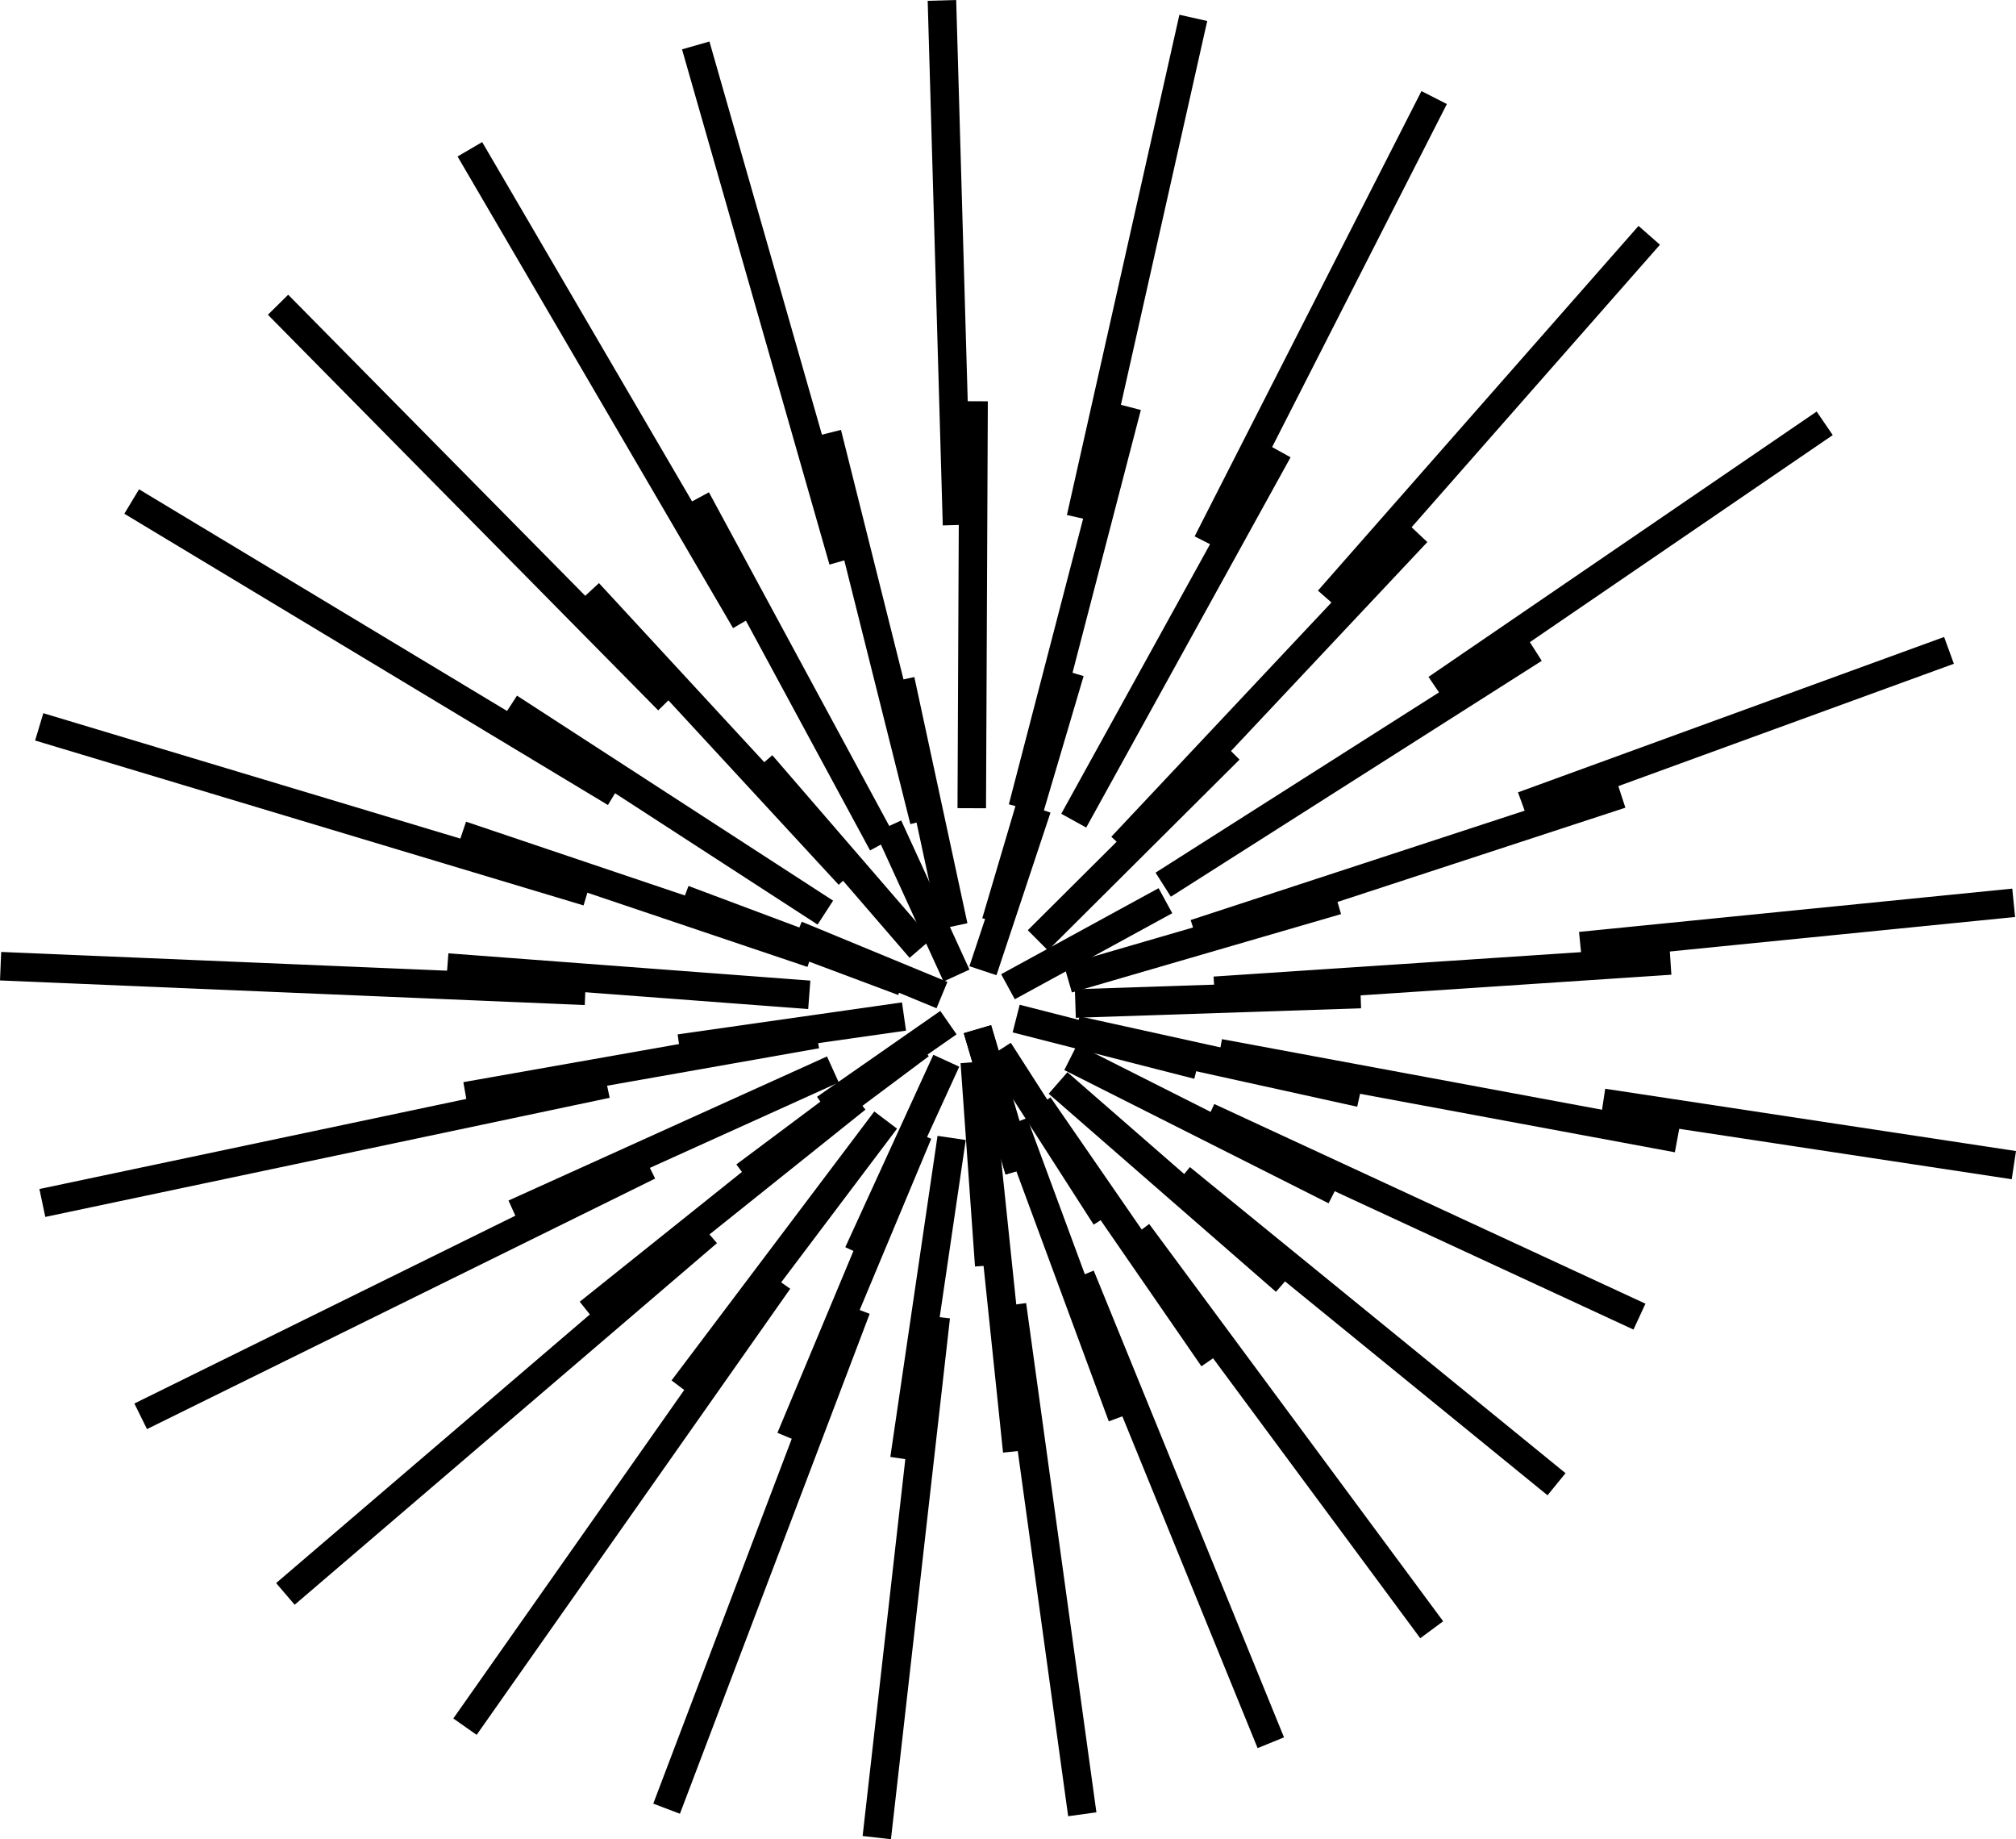 <?xml version="1.0" encoding="UTF-8"?><svg id="PV" xmlns="http://www.w3.org/2000/svg" width="1767.586" height="1612.223" viewBox="0 0 1767.586 1612.223" preserveAspectRatio="xMidYMid meet"><defs><style>.cls-1{fill:none;stroke:#000;stroke-width:25px;}</style></defs><path class="cls-1" d="m750.83,1147.238l-5.83,15.357-6.46,17.017-6.791,17.887-7.125,18.769-7.462,19.655-7.797,20.538-8.126,21.405-8.445,22.245-8.748,23.043-9.029,23.782-9.28,24.443-9.493,25.005-9.659,25.442-9.769,25.732-9.812,25.846-9.778,25.757-9.657,25.438-9.439,24.863-9.118,24.018-4.555,11.999"/><path class="cls-1" d="m857.007,902.178l.294.995.394,1.33.419,1.417.446,1.509.475,1.607.506,1.712.539,1.823.574,1.941.612,2.067.651,2.201.694,2.344.738,2.495.786,2.657.837,2.83.891,3.013.949,3.207,1.01,3.414,1.075,3.635,1.144,3.869,1.219,4.12,1.298,4.389,1.382,4.671,1.47,4.971,1.565,5.29,1.665,5.63,1.772,5.989,1.884,6.371,2.004,6.775,2.131,7.205,2.266,7.659,2.408,8.14,2.527,8.543"/><path class="cls-1" d="m1035.376,1032.724l2.292,1.868,11.623,9.469,12.275,10.001,12.952,10.552,13.647,11.118,14.36,11.699,15.086,12.29,15.819,12.887,16.553,13.486,17.282,14.079,17.994,14.659,18.68,15.218,19.326,15.745,19.918,16.227,20.44,16.652,20.872,17.004,21.195,17.267,21.387,17.424,21.425,17.455,16.237,13.228"/><path class="cls-1" d="m857.007,902.178l.294.995.394,1.33.419,1.417.446,1.509.475,1.607.506,1.712.539,1.823.574,1.941.612,2.067.651,2.201.694,2.344.738,2.495.786,2.657.837,2.83.891,3.013.949,3.207,1.01,3.414,1.075,3.635,1.144,3.869,1.219,4.12,1.298,4.389,1.382,4.671,1.47,4.971,1.565,5.29,1.665,5.63,1.772,5.989,1.884,6.371,2.004,6.775,2.131,7.205,2.266,7.659,2.408,8.14,2.527,8.543"/><path class="cls-1" d="m831.571,896.43l-1.004.7-1.346.938-1.433.998-1.526,1.063-1.625,1.132-1.731,1.206-1.843,1.284-1.962,1.367-2.09,1.456-2.225,1.55-2.369,1.65-2.523,1.757-2.686,1.871-2.86,1.992-3.044,2.12-3.241,2.257-3.449,2.402-3.671,2.558-3.908,2.722-4.16,2.897-4.43,3.086-4.714,3.284-5.015,3.493-5.335,3.716-5.674,3.952-6.034,4.203-6.415,4.469-6.819,4.75-7.246,5.048-7.698,5.361"/><path class="cls-1" d="m825.908,872.256l-1.29-.533-1.732-.715-1.845-.762-1.964-.811-2.092-.864-2.228-.92-2.372-.979-2.526-1.043-2.69-1.11-2.864-1.183-3.049-1.259-3.246-1.34-3.456-1.427-3.678-1.519-3.916-1.617-4.168-1.721-4.436-1.832-4.72-1.949-5.023-2.074-5.346-2.207-5.692-2.35-6.054-2.5-6.44-2.659-6.848-2.828-7.28-3.006-7.738-3.195-8.222-3.395-8.733-3.606-8.081-3.337"/><path class="cls-1" d="m838.636,855.155l-.641-1.4-.862-1.884-.918-2.006-.977-2.136-1.041-2.275-1.108-2.422-1.18-2.579-1.257-2.746-1.338-2.924-1.425-3.113-1.516-3.314-1.615-3.528-1.719-3.756-1.829-3.998-1.947-4.254-2.072-4.528-2.205-4.818-2.346-5.127-2.496-5.454-2.656-5.803-2.827-6.177-3.006-6.569-3.197-6.985-3.398-7.425-3.611-7.89-3.836-8.383-4.074-8.902-4.325-9.451-.419-.916"/><path class="cls-1" d="m861.821,850.914l.535-1.611.722-2.173.769-2.314.819-2.464.872-2.624.928-2.794.988-2.974,1.052-3.167,1.12-3.372,1.192-3.589,1.27-3.821,1.352-4.067,1.438-4.329,1.531-4.607,1.629-4.903,1.734-5.217,1.844-5.551,1.962-5.905,2.087-6.28,2.22-6.681,2.362-7.109,2.511-7.558,2.669-8.032,2.836-8.535,3.012-9.066,3.199-9.626,3.394-10.216,1.318-3.966"/><path class="cls-1" d="m883.773,864.955l1.641-.896,2.221-1.214,2.365-1.292,2.518-1.376,2.681-1.464,2.855-1.56,3.039-1.66,3.236-1.768,3.445-1.882,3.667-2.003,3.903-2.132,4.154-2.269,4.421-2.415,4.704-2.57,5.005-2.734,5.325-2.909,5.664-3.095,6.024-3.291,6.405-3.499,6.811-3.721,7.245-3.958,7.699-4.206,8.179-4.468,8.686-4.745,9.22-5.037,9.783-5.345,7.155-3.908"/><path class="cls-1" d="m890.952,892.858l1.995.509,2.71.692,2.885.737,3.072.784,3.271.835,3.482.889,3.708.946,3.946,1.008,4.201,1.073,4.472,1.142,4.758,1.215,5.064,1.293,5.388,1.376,5.733,1.464,6.099,1.557,6.486,1.657,6.898,1.761,7.333,1.872,7.795,1.99,8.286,2.116,8.81,2.25,9.357,2.389,9.934,2.537,10.543,2.692,11.183,2.856,11.856,3.027"/><path class="cls-1" d="m875.73,920.843l1.223,1.905,1.67,2.6,1.778,2.769,1.893,2.948,2.015,3.138,2.145,3.341,2.284,3.557,2.431,3.786,2.587,4.029,2.753,4.288,2.93,4.563,3.117,4.855,3.316,5.165,3.527,5.494,3.752,5.842,3.989,6.212,4.24,6.604,4.506,7.018,4.788,7.457,5.087,7.922,5.406,8.419,5.738,8.936,6.088,9.481,6.456,10.054,6.841,10.654,3.129,4.873"/><path class="cls-1" d="m854.679,931.043l.17,2.404.234,3.295.249,3.508.265,3.735.282,3.976.3,4.233.319,4.505.34,4.795.362,5.103.385,5.43.41,5.777.436,6.146.464,6.537.493,6.952.524,7.392.558,7.858.592,8.351.629,8.873.668,9.424.71,10.008.754,10.631.8,11.279.848,11.96.899,12.674.952,13.422"/><path class="cls-1" d="m829.695,929.823l-1.068,2.332-1.469,3.21-1.564,3.418-1.665,3.638-1.772,3.873-1.887,4.122-2.008,4.388-2.137,4.669-2.274,4.969-2.419,5.286-2.574,5.624-2.738,5.982-2.912,6.362-3.096,6.764-3.291,7.19-3.497,7.642-3.716,8.118-3.946,8.623-4.19,9.155-4.447,9.719-4.722,10.318-5.007,10.94-5.306,11.594-5.619,12.277-3.869,8.454"/><path class="cls-1" d="m806.876,915.871l-2.186,1.632-3.022,2.258-3.218,2.404-3.425,2.559-3.646,2.724-3.881,2.899-4.13,3.085-4.394,3.283-4.676,3.493-4.974,3.716-5.291,3.952-5.626,4.203-5.982,4.469-6.359,4.75-6.758,5.048-7.18,5.364-7.626,5.696-8.096,6.048-8.592,6.418-9.117,6.81-9.673,7.226-10.25,7.657-10.854,8.108-11.484,8.579-3.344,2.498"/><path class="cls-1" d="m792.613,891.08l-2.869.409-3.992.569-4.249.606-4.523.644-4.814.686-5.123.73-5.451.777-5.8.827-6.17.879-6.562.936-6.979.995-7.421,1.058-7.888,1.124-8.383,1.195-8.905,1.27-9.459,1.348-10.042,1.431-10.657,1.519-11.303,1.611-11.986,1.709-12.71,1.812-13.459,1.919-14.239,2.03-13.73,1.957"/><path class="cls-1" d="m791.937,860.503l-2.881-1.079-4.035-1.512-4.294-1.609-4.571-1.712-4.864-1.822-5.176-1.939-5.507-2.063-5.859-2.194-6.231-2.334-6.627-2.482-7.046-2.639-7.49-2.805-7.959-2.981-8.456-3.168-8.98-3.364-9.534-3.571-10.118-3.79-10.731-4.02-11.376-4.261-12.056-4.516-12.774-4.785-13.514-5.062-14.286-5.351-8.304-3.111"/><path class="cls-1" d="m806.978,831.46l-2.132-2.469-3.009-3.484-3.202-3.708-3.408-3.946-3.627-4.199-3.858-4.468-4.105-4.753-4.366-5.055-4.643-5.376-4.937-5.716-5.248-6.076-5.576-6.456-5.924-6.86-6.292-7.285-6.68-7.734-7.088-8.206-7.518-8.704-7.969-9.227-8.443-9.775-8.94-10.351-9.465-10.959-10.004-11.583-10.564-12.23-2.286-2.647"/><path class="cls-1" d="m835.982,811.913l-.728-3.377-1.037-4.808-1.103-5.116-1.174-5.444-1.249-5.793-1.329-6.162-1.413-6.554-1.503-6.97-1.598-7.411-1.699-7.877-1.805-8.371-1.918-8.893-2.036-9.445-2.162-10.026-2.294-10.639-2.433-11.284-2.58-11.961-2.732-12.671-2.893-13.414-3.06-14.192-3.237-15.011-3.418-15.849-3.131-14.521"/><path class="cls-1" d="m873.226,808.437l1.036-3.503,1.49-5.038,1.586-5.361,1.687-5.704,1.795-6.068,1.909-6.454,2.03-6.863,2.158-7.297,2.295-7.756,2.438-8.242,2.59-8.757,2.751-9.299,2.92-9.872,3.099-10.475,3.286-11.11,3.483-11.776,3.69-12.474,3.906-13.205,4.132-13.966,4.367-14.763,4.614-15.597,4.866-16.447,2.755-9.315"/><path class="cls-1" d="m909.964,824.268l2.732-2.72,3.977-3.96,4.232-4.213,4.501-4.482,4.788-4.766,5.091-5.069,5.413-5.389,5.754-5.728,6.114-6.087,6.496-6.467,6.898-6.867,7.322-7.29,7.77-7.735,8.24-8.204,8.734-8.696,9.252-9.211,9.793-9.75,10.358-10.312,10.945-10.896,11.555-11.505,12.193-12.14,12.839-12.782,3.009-2.995"/><path class="cls-1" d="m936.331,857.963l3.9-1.135,5.755-1.675,6.122-1.782,6.511-1.895,6.924-2.015,7.362-2.142,7.825-2.277,8.315-2.42,8.833-2.57,9.38-2.73,9.958-2.898,10.566-3.075,11.205-3.261,11.877-3.456,12.58-3.661,13.315-3.875,14.082-4.098,14.879-4.33,15.705-4.57,16.56-4.819,17.449-5.078,16.872-4.91"/><path class="cls-1" d="m942.84,879.681l4.163-.138,6.19-.206,6.585-.218,7.003-.233,7.446-.247,7.915-.263,8.412-.28,8.938-.297,9.493-.315,10.079-.335,10.697-.355,11.347-.377,12.03-.399,12.747-.423,13.497-.448,14.28-.474,15.095-.501,15.94-.529,16.814-.558,17.718-.588,18.654-.619,15.066-.5"/><path class="cls-1" d="m943.807,903.109l4.168.918,6.25,1.377,6.648,1.464,7.069,1.557,7.516,1.655,7.989,1.76,8.489,1.87,9.018,1.986,9.576,2.11,10.165,2.239,10.786,2.376,11.438,2.519,12.123,2.67,12.841,2.828,13.591,2.994,14.372,3.166,15.185,3.345,16.026,3.53,16.894,3.721,17.789,3.918,18.712,4.122,12.221,2.692"/><path class="cls-1" d="m938.782,926.833l3.903,1.967,5.906,2.976,6.28,3.165,6.678,3.366,7.099,3.578,7.544,3.802,8.016,4.04,8.514,4.291,9.039,4.555,9.593,4.835,10.175,5.128,10.788,5.436,11.43,5.761,12.102,6.099,12.804,6.452,13.533,6.821,14.291,7.202,15.073,7.596,15.878,8.002,16.705,8.419,17.558,8.848,8.838,4.454"/><path class="cls-1" d="m927.677,949.322l3.372,2.938,5.151,4.489,5.478,4.774,5.824,5.075,6.19,5.394,6.578,5.732,6.987,6.089,7.42,6.466,7.876,6.864,8.357,7.282,8.862,7.723,9.392,8.185,9.948,8.669,10.528,9.175,11.133,9.702,11.763,10.25,12.413,10.817,13.084,11.402,13.772,12.002,14.477,12.617,15.201,13.247,5.447,4.746"/><path class="cls-1" d="m910.796,969.018l2.597,3.763,4.009,5.811,4.263,6.178,4.532,6.568,4.816,6.98,5.117,7.416,5.434,7.876,5.77,8.362,6.123,8.874,6.495,9.413,6.886,9.979,7.295,10.573,7.723,11.194,8.171,11.842,8.637,12.517,9.119,13.216,9.618,13.938,10.13,14.681,10.654,15.441,11.19,16.217,11.738,17.011,2.559,3.709"/><path class="cls-1" d="m888.841,984.437l1.619,4.381,2.528,6.841,2.688,7.273,2.857,7.731,3.036,8.215,3.225,8.726,3.424,9.266,3.635,9.836,3.856,10.435,4.089,11.066,4.334,11.728,4.59,12.421,4.857,13.145,5.137,13.9,5.426,14.684,5.726,15.496,6.035,16.331,6.352,17.189,6.675,18.063,7.004,18.953,7.338,19.858.606,1.64"/><path class="cls-1" d="m862.893,994.273l.495,4.739.782,7.494.831,7.966.883,8.466.938,8.994.997,9.553,1.058,10.142,1.123,10.762,1.192,11.416,1.263,12.102,1.338,12.821,1.416,13.574,1.499,14.359,1.583,15.176,1.672,16.024,1.764,16.898,1.857,17.798,1.953,18.717,2.05,19.65,2.15,20.597,2.141,20.519"/><path class="cls-1" d="m834.373,997.492l-.707,4.805-1.132,7.7-1.204,8.184-1.279,8.696-1.359,9.238-1.442,9.809-1.531,10.412-1.625,11.046-1.723,11.714-1.826,12.414-1.934,13.147-2.046,13.913-2.164,14.711-2.285,15.54-2.412,16.398-2.542,17.282-2.675,18.188-2.81,19.11-2.948,20.044-3.086,20.986-2.665,18.122"/><path class="cls-1" d="m804.967,993.423l-1.907,4.561-3.101,7.417-3.296,7.882-3.501,8.374-3.719,8.894-3.947,9.442-4.189,10.02-4.444,10.628-4.711,11.266-4.99,11.935-5.283,12.636-5.588,13.366-5.906,14.126-6.236,14.914-6.575,15.726-6.925,16.562-7.282,17.416-7.644,18.282-8.009,19.156-8.376,20.032-6.167,14.75"/><path class="cls-1" d="m776.536,981.822l-3.026,4.013-4.999,6.63-5.312,7.045-5.642,7.484-5.991,7.946-6.359,8.434-6.746,8.948-7.154,9.488-7.58,10.055-8.028,10.648-8.495,11.268-8.983,11.914-9.488,12.585-10.011,13.278-10.55,13.992-11.101,14.725-11.664,15.47-12.232,16.224-12.802,16.98-13.371,17.735-8.218,10.899"/><path class="cls-1" d="m751.01,962.921l-3.984,3.187-6.696,5.357-7.114,5.691-7.555,6.045-8.02,6.417-8.511,6.81-9.028,7.222-9.569,7.656-10.137,8.11-10.732,8.586-11.352,9.082-11.996,9.598-12.664,10.132-13.354,10.684-14.062,11.25-14.785,11.829-15.519,12.416-16.258,13.008-16.996,13.598-17.728,14.183-8.837,7.07"/><path class="cls-1" d="m730.26,937.447l-4.71,2.131-8.068,3.65-8.57,3.876-9.1,4.117-9.659,4.369-10.247,4.635-10.865,4.914-11.514,5.208-12.193,5.515-12.903,5.836-13.641,6.17-14.408,6.517-15.201,6.876-16.018,7.245-16.854,7.623-17.706,8.009-18.567,8.398-19.429,8.788-20.284,9.175-21.127,9.556-8.202,3.71"/><path class="cls-1" d="m715.98,906.607l-5.149.909-9.005,1.59-9.564,1.688-10.152,1.793-10.773,1.903-11.426,2.018-12.111,2.138-12.83,2.265-13.581,2.398-14.366,2.536-15.18,2.681-16.024,2.829-16.896,2.984-17.79,3.141-18.704,3.303-19.63,3.466-20.562,3.631-21.492,3.795-22.408,3.957-23.302,4.115-6.615,1.168"/><path class="cls-1" d="m709.555,872.043l-5.263-.397-9.415-.71-9.996-.753-10.61-.8-11.255-.848-11.934-.899-12.646-.953-13.391-1.009-14.17-1.068-14.98-1.129-15.822-1.192-16.691-1.258-17.587-1.326-18.503-1.394-19.436-1.465-20.379-1.536-21.323-1.607-22.258-1.678-23.172-1.746-24.058-1.813-4.466-.336"/><path class="cls-1" d="m711.958,835.752l-5.036-1.698-9.236-3.115-9.805-3.306-10.404-3.508-11.034-3.721-11.696-3.944-12.389-4.178-13.114-4.422-13.87-4.677-14.656-4.942-15.47-5.216-16.31-5.5-17.172-5.79-18.052-6.087-18.945-6.388-19.842-6.691-20.736-6.992-21.616-7.289-22.469-7.576-23.288-7.853-2.184-.736"/><path class="cls-1" d="m723.65,799.989l-4.478-2.903-8.442-5.474-8.96-5.81-9.505-6.163-10.078-6.534-10.679-6.924-11.308-7.332-11.965-7.757-12.648-8.201-13.358-8.66-14.091-9.136-14.846-9.625-15.618-10.126-16.404-10.636-17.197-11.15-17.992-11.665-18.778-12.174-19.546-12.673-20.284-13.152-20.984-13.605"/><path class="cls-1" d="m744.519,767.13l-3.625-3.926-7.045-7.63-7.475-8.096-7.928-8.586-8.403-9.1-8.901-9.64-9.422-10.204-9.964-10.791-10.528-11.402-11.112-12.034-11.714-12.687-12.333-13.356-12.964-14.04-13.603-14.732-14.246-15.428-14.885-16.121-15.514-16.802-16.124-17.462-16.703-18.089-16.042-17.373"/><path class="cls-1" d="m773.846,739.528l-2.536-4.69-5.096-9.428-5.407-10.002-5.732-10.604-6.074-11.236-6.431-11.897-6.804-12.587-7.193-13.306-7.596-14.051-8.012-14.822-8.44-15.614-8.879-16.425-9.325-17.25-9.774-18.082-10.225-18.914-10.67-19.738-11.104-20.542-11.521-21.313-11.912-22.037-10.546-19.509"/><path class="cls-1" d="m810.308,719.359l-1.288-5.14-2.688-10.728-2.851-11.376-3.022-12.058-3.201-12.772-3.388-13.518-3.583-14.296-3.786-15.104-3.995-15.941-4.212-16.804-4.434-17.69-4.66-18.592-4.889-19.507-5.119-20.426-5.349-21.34-5.574-22.239-5.792-23.108-5.998-23.933-6.19-24.696-5.064-20.208"/><path class="cls-1" d="m852.023,708.465l.023-5.242.05-11.41.054-12.097.057-12.817.06-13.571.064-14.358.067-15.176.071-16.026.075-16.904.079-17.806.083-18.729.087-19.667.091-20.614.096-21.56.099-22.495.104-23.407.107-24.281.111-25.1.114-25.846.087-19.64"/><path class="cls-1" d="m896.634,708.214l1.298-4.991,2.963-11.392,3.14-12.074,3.326-12.788,3.52-13.535,3.722-14.312,3.933-15.121,4.15-15.958,4.374-16.82,4.604-17.705,4.839-18.607,5.077-19.52,5.315-20.437,5.552-21.348,5.785-22.244,6.01-23.109,6.223-23.929,6.42-24.686,6.596-25.361,4.687-18.025"/><path class="cls-1" d="m941.429,719.375l2.437-4.414,5.868-10.628,6.216-11.261,6.582-11.922,6.963-12.613,7.36-13.332,7.771-14.076,8.196-14.847,8.633-15.638,9.08-16.447,9.534-17.269,9.991-18.098,10.448-18.926,10.9-19.744,11.34-20.541,11.761-21.304,12.155-22.018,12.513-22.666,12.823-23.227,8.611-15.596"/><path class="cls-1" d="m983.492,742.025l3.35-3.565,8.575-9.122,9.081-9.662,9.611-10.226,10.163-10.812,10.736-11.423,11.33-12.054,11.941-12.704,12.569-13.372,13.207-14.051,13.853-14.74,14.503-15.43,15.147-16.116,15.779-16.788,16.39-17.438,16.968-18.054,17.501-18.62,17.974-19.124,18.372-19.546,11.81-12.565"/><path class="cls-1" d="m1019.879,775.498l3.968-2.523,10.893-6.926,11.532-7.333,12.2-7.757,12.894-8.198,13.614-8.656,14.357-9.129,15.121-9.615,15.902-10.111,16.695-10.616,17.494-11.124,18.292-11.631,19.08-12.132,19.846-12.62,20.579-13.086,21.264-13.521,21.884-13.915,22.421-14.256,22.851-14.531,14.3-9.092"/><path class="cls-1" d="m1047.807,818.375l4.245-1.39,12.646-4.14,13.383-4.381,14.151-4.632,14.948-4.894,15.773-5.164,16.623-5.442,17.494-5.727,18.382-6.018,19.279-6.311,20.181-6.606,21.074-6.899,21.951-7.186,22.796-7.462,23.595-7.724,24.33-7.965,24.981-8.178,25.525-8.356,25.939-8.491,16.114-5.276"/><path class="cls-1" d="m1064.85,868.524l4.173-.278,13.684-.909,14.475-.962,15.298-1.017,16.15-1.073,17.031-1.132,17.936-1.192,18.86-1.254,19.799-1.316,20.744-1.379,21.687-1.442,22.618-1.503,23.522-1.564,24.386-1.621,25.192-1.674,25.919-1.723,26.547-1.764,27.048-1.798,27.399-1.821,17.279-1.149"/><path class="cls-1" d="m1069.116,923.183l3.776.701,13.893,2.58,14.689,2.728,15.516,2.882,16.372,3.04,17.252,3.204,18.155,3.372,19.074,3.542,20.003,3.715,20.935,3.888,21.859,4.06,22.764,4.228,23.637,4.389,24.459,4.543,25.215,4.683,25.883,4.807,26.438,4.91,26.857,4.988,27.111,5.035,17.766,3.3"/><path class="cls-1" d="m1059.414,979.105l3.116,1.443,13.209,6.116,13.959,6.463,14.737,6.824,15.539,7.195,16.363,7.576,17.205,7.966,18.059,8.362,18.919,8.76,19.776,9.157,20.622,9.549,21.442,9.928,22.226,10.291,22.955,10.628,23.611,10.933,24.176,11.194,24.624,11.402,24.934,11.545,25.077,11.611,17.48,8.093"/><path class="cls-1" d="m997.543,1080.372l1.427,1.928,9.182,12.406,9.693,13.096,10.22,13.808,10.761,14.539,11.314,15.286,11.874,16.043,12.438,16.805,13,17.564,13.553,18.311,14.09,19.038,14.602,19.728,15.078,20.371,15.505,20.948,15.87,21.442,16.16,21.833,16.355,22.098,16.443,22.216,16.404,22.162,13.779,18.617"/><path class="cls-1" d="m947.393,1118.507l.66,1.619,5.998,14.711,6.329,15.519,6.667,16.352,7.015,17.204,7.368,18.072,7.726,18.948,8.084,19.825,8.438,20.694,8.784,21.544,9.118,22.36,9.431,23.129,9.717,23.832,9.969,24.449,10.176,24.958,10.33,25.334,10.419,25.553,10.433,25.587,10.36,25.41,9.808,24.053"/><path class="cls-1" d="m887.31,1143.95l.136.988,2.235,16.193,2.357,17.072,2.481,17.975,2.608,18.896,2.737,19.83,2.866,20.769,2.996,21.704,3.123,22.625,3.246,23.516,3.364,24.366,3.472,25.152,3.57,25.859,3.652,26.461,3.718,26.933,3.762,27.25,3.78,27.383,3.769,27.302,3.724,26.981,3.644,26.396.382,2.765"/><path class="cls-1" d="m820.484,1154.249l-1.893,16.708-1.995,17.602-2.098,18.518-2.204,19.45-2.311,20.39-2.417,21.331-2.523,22.263-2.626,23.173-2.725,24.047-2.818,24.868-2.903,25.618-2.977,26.273-3.038,26.812-3.083,27.206-3.108,27.43-3.111,27.453-3.088,27.248-3.035,26.784-2.951,26.046-.832,7.346"/><path class="cls-1" d="m682.644,1122.513l-9.071,12.9-10.753,15.292-11.292,16.06-11.837,16.834-12.382,17.609-12.92,18.375-13.446,19.123-13.951,19.84-14.424,20.513-14.855,21.126-15.23,21.661-15.538,22.097-15.76,22.414-15.883,22.589-15.889,22.597-15.762,22.416-15.484,22.02-15.041,21.392-14.426,20.516-11.019,15.672"/><path class="cls-1" d="m620.497,1080.246l-11.364,9.727-14.578,12.479-15.296,13.093-16.016,13.71-16.732,14.323-17.436,14.925-18.118,15.508-18.763,16.062-19.361,16.572-19.894,17.029-20.344,17.414-20.693,17.713-20.92,17.908-21.003,17.979-20.92,17.908-20.649,17.675-20.169,17.264-19.462,16.66-18.52,15.853-17.335,14.839-2.699,2.31"/><path class="cls-1" d="m568.889,1021.902l-12.53,6.176-17.661,8.706-18.511,9.124-19.36,9.543-20.2,9.957-21.018,10.36-21.802,10.747-22.537,11.108-23.204,11.438-23.784,11.724-24.256,11.956-24.595,12.123-24.776,12.212-24.773,12.211-24.56,12.106-24.112,11.885-23.406,11.537-22.422,11.052-21.153,10.426-19.595,9.659-11.285,5.562"/><path class="cls-1" d="m531.965,950.095l-12.506,2.639-19.758,4.169-20.685,4.365-21.608,4.56-22.512,4.75-23.388,4.935-24.216,5.11-24.981,5.271-25.662,5.415-26.235,5.536-26.676,5.629-26.958,5.688-27.052,5.709-26.931,5.683-26.566,5.606-25.931,5.472-25.002,5.276-23.762,5.014-22.206,4.686-20.331,4.29-18.119,3.824-3.744.79"/><path class="cls-1" d="m513.225,868.503l-11.358-.478-20.678-.87-21.623-.91-22.558-.949-23.467-.987-24.338-1.024-25.152-1.058-25.89-1.089-26.53-1.116-27.047-1.138-27.415-1.153-27.604-1.161-27.588-1.16-27.336-1.149-26.819-1.128-26.014-1.094-24.899-1.048-23.459-.987-21.692-.912-19.603-.825-17.176-.722-14.454-.608"/><path class="cls-1" d="m515.25,781.708l-9.288-2.792-20.302-6.103-21.203-6.374-22.088-6.64-22.942-6.897-23.75-7.14-24.494-7.364-25.155-7.562-25.709-7.729-26.132-7.856-26.397-7.936-26.477-7.96-26.345-7.92-25.972-7.808-25.333-7.616-24.406-7.337-23.174-6.967-21.624-6.501-19.761-5.941-17.593-5.289-15.113-4.544-7.602-2.286"/><path class="cls-1" d="m539.476,694.969l-6.631-3.993-18.59-11.195-19.39-11.676-20.168-12.146-20.913-12.593-21.607-13.012-22.236-13.39-22.778-13.717-23.215-13.98-23.521-14.164-23.674-14.256-23.648-14.241-23.418-14.102-22.961-13.828-22.255-13.402-21.282-12.816-20.03-12.062-18.492-11.136-16.675-10.042-14.593-8.788-12.244-7.374-1.385-.834-4.305-2.593"/><path class="cls-1" d="m586.009,613.933l-3.831-3.882-15.592-15.8-16.24-16.457-16.864-17.09-17.455-17.688-17.998-18.238-18.477-18.725-18.879-19.131-19.183-19.439-19.369-19.628-19.42-19.679-19.312-19.57-19.028-19.282-18.546-18.794-17.852-18.091-16.934-17.161-15.784-15.994-14.399-14.591-12.789-12.96-10.968-11.114-6.232-6.315-7.067-7.162"/><path class="cls-1" d="m653.531,544.305l-1.41-2.414-11.447-19.592-11.904-20.375-12.341-21.123-12.748-21.819-13.115-22.448-13.431-22.989-13.684-23.422-13.86-23.722-13.944-23.866-13.921-23.828-13.778-23.583-13.501-23.108-13.075-22.38-12.493-21.382-11.745-20.102-10.829-18.535-9.746-16.682-8.506-14.559-7.122-12.19-1.336-2.288-7.622-13.045"/><path class="cls-1" d="m739.275,491.485l-6.3-22.009-6.621-23.134-6.852-23.939-7.063-24.678-7.249-25.328-7.404-25.87-7.521-26.277-7.591-26.522-7.607-26.579-7.561-26.418-7.445-26.012-7.252-25.336-6.974-24.368-6.609-23.092-6.153-21.497-5.604-19.582-4.968-17.355-4.247-14.839-2.704-9.446-5.549-19.387"/><path class="cls-1" d="m839.097,460.208l-.57-19.801-.705-24.505-.728-25.307-.749-26.03-.767-26.65-.781-27.142-.79-27.48-.795-27.634-.793-27.576-.784-27.277-.769-26.709-.743-25.848-.71-24.673-.666-23.171-.614-21.336-.552-19.171-.48-16.691-.4-13.924-.106-3.7-.726-25.224"/><path class="cls-1" d="m947.637,454.195l3.548-15.772,5.475-24.342,5.643-25.086,5.79-25.741,5.912-26.283,6.002-26.687,6.056-26.925,6.066-26.97,6.026-26.792,5.93-26.364,5.772-25.661,5.547-24.66,5.25-23.345,4.882-21.706,4.44-19.743,3.928-17.464,3.349-14.889,2.367-10.523,6.652-29.574"/><path class="cls-1" d="m1058.569,475.841l5.395-10.588,11.515-22.6,11.842-23.24,12.119-23.786,12.339-24.217,12.488-24.508,12.552-24.635,12.52-24.572,12.377-24.291,12.111-23.77,11.712-22.985,11.169-21.92,10.477-20.563,9.635-18.909,8.642-16.961,7.507-14.733,6.241-12.249,2.162-4.244,16.073-31.544"/><path class="cls-1" d="m1164.926,525.976l4.531-5.154,17.008-19.344,17.447-19.843,17.809-20.254,18.076-20.558,18.229-20.733,18.251-20.757,18.121-20.609,17.821-20.268,17.333-19.712,16.642-18.927,15.739-17.9,14.616-16.624,13.274-15.096,11.719-13.328,9.964-11.332,7.767-8.834,26.745-30.417"/><path class="cls-1" d="m1259.49,603.697l.819-.559,21.567-14.741,22.068-15.083,22.459-15.351,22.721-15.53,22.829-15.603,22.758-15.555,22.486-15.368,21.988-15.028,21.246-14.521,20.242-13.836,18.968-12.964,17.418-11.905,15.597-10.66,13.517-9.239,11.202-7.656,4.822-3.296,37.659-25.739"/><path class="cls-1" d="m1335.22,706.303l19.345-7.052,25.367-9.247,25.738-9.382,25.946-9.458,25.964-9.465,25.765-9.392,25.322-9.23,24.61-8.971,23.611-8.606,22.305-8.131,20.689-7.542,18.76-6.838,16.529-6.025,14.016-5.109,11.252-4.102.734-.268,47.669-17.376"/><path class="cls-1" d="m1385.694,829.338l12.811-1.28,27.094-2.706,27.399-2.737,27.517-2.748,27.418-2.739,27.073-2.704,26.456-2.643,25.542-2.551,24.314-2.429,22.757-2.273,20.869-2.084,18.654-1.863,16.129-1.611,13.322-1.33,6.903-.69,55.593-5.553"/><path class="cls-1" d="m1405.544,966.746l3.707.562,27.104,4.108,27.312,4.141,27.318,4.141,27.094,4.107,26.61,4.034,25.844,3.918,24.773,3.755,23.379,3.544,21.658,3.283,19.608,2.972,17.24,2.614,14.579,2.21,11.655,1.767,1.961.297,60.326,9.145"/></svg>